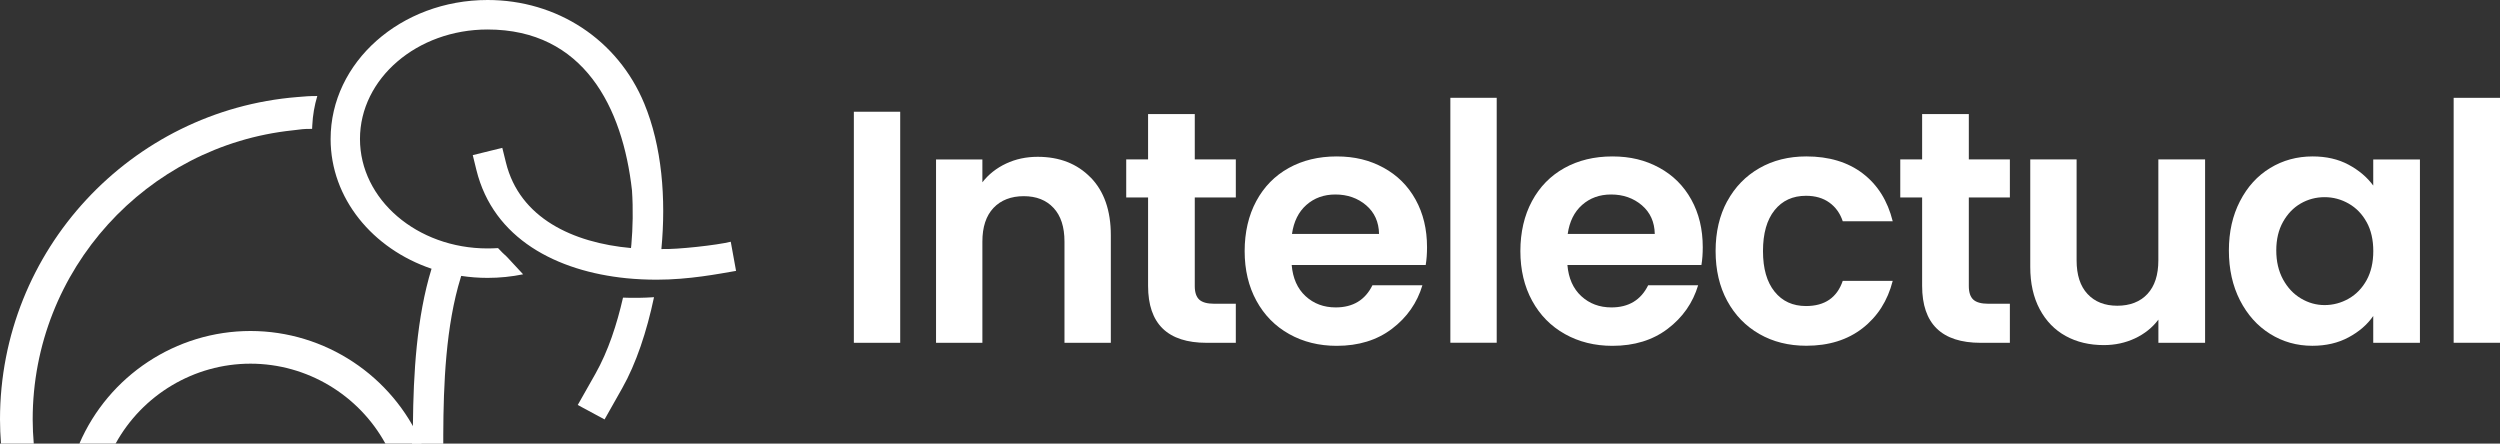 <svg xmlns="http://www.w3.org/2000/svg" id="Camada_2" data-name="Camada 2" viewBox="0 0 579.84 102.89"><rect x="0" y="0" width="579.84" height="102.89" fill="#333333" stroke="none"/><defs><style>      .cls-1 {        fill: #fff;      }    </style></defs><g id="Camada_1-2" data-name="Camada 1"><g><g><path class="cls-1" d="m208.79,25.92v53.59h-10.75V25.92h10.75Z"></path><path class="cls-1" d="m252.96,41.16c3.12,3.2,4.68,7.67,4.68,13.4v24.95h-10.75v-23.49c0-3.38-.84-5.98-2.53-7.79-1.69-1.82-3.99-2.73-6.91-2.73s-5.31.91-7.03,2.73c-1.71,1.82-2.57,4.41-2.57,7.79v23.49h-10.75v-42.53h10.75v5.3c1.43-1.84,3.26-3.29,5.49-4.34,2.23-1.05,4.67-1.57,7.33-1.57,5.07,0,9.16,1.6,12.28,4.8Z"></path><path class="cls-1" d="m277.11,45.8v20.58c0,1.43.35,2.47,1.04,3.11.69.64,1.85.96,3.49.96h4.99v9.06h-6.76c-9.06,0-13.59-4.4-13.59-13.21v-20.5h-5.07v-8.83h5.07v-10.52h10.83v10.52h9.52v8.83h-9.52Z"></path><path class="cls-1" d="m330.68,61.47h-31.09c.26,3.07,1.33,5.48,3.22,7.22,1.89,1.74,4.22,2.61,6.99,2.61,3.99,0,6.83-1.71,8.52-5.14h11.59c-1.23,4.1-3.58,7.46-7.06,10.1-3.48,2.64-7.75,3.95-12.82,3.95-4.1,0-7.77-.91-11.02-2.73-3.25-1.82-5.78-4.39-7.6-7.72-1.82-3.33-2.73-7.17-2.73-11.52s.9-8.27,2.69-11.59c1.79-3.33,4.3-5.89,7.52-7.68,3.22-1.79,6.93-2.69,11.13-2.69s7.66.87,10.86,2.61c3.2,1.74,5.68,4.21,7.45,7.41,1.77,3.2,2.65,6.87,2.65,11.02,0,1.53-.1,2.92-.31,4.15Zm-10.83-7.22c-.05-2.76-1.05-4.98-2.99-6.64-1.95-1.66-4.33-2.5-7.14-2.5-2.66,0-4.9.81-6.72,2.42-1.82,1.61-2.93,3.85-3.34,6.72h20.19Z"></path><path class="cls-1" d="m347.14,22.69v56.81h-10.75V22.69h10.75Z"></path><path class="cls-1" d="m394.63,61.47h-31.09c.26,3.07,1.33,5.48,3.22,7.22,1.89,1.74,4.22,2.61,6.99,2.61,3.99,0,6.83-1.71,8.52-5.14h11.59c-1.23,4.1-3.58,7.46-7.06,10.1-3.48,2.64-7.75,3.95-12.82,3.95-4.1,0-7.77-.91-11.02-2.73-3.25-1.82-5.78-4.39-7.6-7.72-1.82-3.33-2.73-7.17-2.73-11.52s.9-8.27,2.69-11.59c1.79-3.33,4.3-5.89,7.52-7.68,3.22-1.79,6.93-2.69,11.13-2.69s7.66.87,10.86,2.61c3.2,1.74,5.68,4.21,7.45,7.41,1.77,3.2,2.65,6.87,2.65,11.02,0,1.53-.1,2.92-.31,4.15Zm-10.83-7.22c-.05-2.76-1.05-4.98-2.99-6.64-1.95-1.66-4.33-2.5-7.14-2.5-2.66,0-4.9.81-6.72,2.42-1.82,1.61-2.93,3.85-3.34,6.72h20.19Z"></path><path class="cls-1" d="m400.6,46.69c1.79-3.3,4.27-5.86,7.45-7.68,3.17-1.82,6.81-2.73,10.9-2.73,5.27,0,9.64,1.32,13.09,3.95,3.45,2.64,5.77,6.33,6.95,11.09h-11.59c-.61-1.84-1.65-3.29-3.11-4.34-1.46-1.05-3.26-1.57-5.41-1.57-3.07,0-5.5,1.11-7.29,3.34-1.79,2.23-2.69,5.39-2.69,9.48s.9,7.18,2.69,9.41c1.79,2.23,4.22,3.34,7.29,3.34,4.35,0,7.19-1.95,8.52-5.84h11.59c-1.18,4.61-3.51,8.27-6.99,10.98-3.48,2.71-7.83,4.07-13.05,4.07-4.09,0-7.73-.91-10.9-2.73-3.17-1.82-5.66-4.38-7.45-7.68-1.79-3.3-2.69-7.15-2.69-11.56s.9-8.25,2.69-11.56Z"></path><path class="cls-1" d="m456.64,45.8v20.58c0,1.43.35,2.47,1.04,3.11.69.64,1.85.96,3.49.96h4.99v9.06h-6.76c-9.06,0-13.59-4.4-13.59-13.21v-20.5h-5.07v-8.83h5.07v-10.52h10.83v10.52h9.52v8.83h-9.52Z"></path><path class="cls-1" d="m511.44,36.97v42.53h-10.83v-5.37c-1.38,1.84-3.19,3.29-5.41,4.34-2.23,1.05-4.65,1.57-7.26,1.57-3.33,0-6.27-.7-8.83-2.11-2.56-1.41-4.57-3.48-6.03-6.22-1.46-2.74-2.19-6-2.19-9.79v-24.95h10.75v23.42c0,3.38.84,5.98,2.53,7.79,1.69,1.82,3.99,2.73,6.91,2.73s5.3-.91,6.99-2.73c1.69-1.82,2.53-4.41,2.53-7.79v-23.42h10.83Z"></path><path class="cls-1" d="m519.54,46.65c1.71-3.33,4.04-5.89,6.99-7.68,2.94-1.79,6.23-2.69,9.86-2.69,3.17,0,5.95.64,8.33,1.92,2.38,1.28,4.29,2.89,5.72,4.84v-6.06h10.83v42.53h-10.83v-6.22c-1.38,2-3.29,3.65-5.72,4.95-2.43,1.31-5.23,1.96-8.41,1.96-3.58,0-6.85-.92-9.79-2.76-2.95-1.84-5.27-4.44-6.99-7.79-1.71-3.35-2.57-7.2-2.57-11.55s.86-8.11,2.57-11.44Zm29.37,4.88c-1.02-1.87-2.41-3.3-4.15-4.3-1.74-1-3.61-1.5-5.6-1.5s-3.84.49-5.53,1.46c-1.69.97-3.06,2.39-4.11,4.26-1.05,1.87-1.57,4.08-1.57,6.64s.53,4.8,1.57,6.72c1.05,1.92,2.43,3.39,4.15,4.41,1.71,1.02,3.54,1.54,5.49,1.54s3.86-.5,5.6-1.5c1.74-1,3.12-2.43,4.15-4.3,1.02-1.87,1.54-4.11,1.54-6.72s-.51-4.85-1.54-6.72Z"></path><path class="cls-1" d="m579.84,22.69v56.81h-10.75V22.69h10.75Z"></path></g><g><path class="cls-1" d="m144.5,69.03c-1.42,6.21-3.43,12.39-6.4,17.66l-4.1,7.24,6.22,3.35,4.09-7.24c3.24-5.73,5.7-13.14,7.38-21.11-2.4.16-4.81.2-7.19.1Z"></path><path class="cls-1" d="m26.81,102.89c6.19-11.27,18.16-18.54,31.29-18.54s25.1,7.26,31.29,18.54h8.4c-6.79-15.72-22.4-26.12-39.69-26.12s-32.9,10.39-39.69,26.12h8.4Z"></path><path class="cls-1" d="m72.39,29.89c-2.4,0-2.16.09-4.49.34C34.05,33.79,7.58,62.5,7.58,97.28c0,1.89.1,3.76.25,5.61H.23c-.14-1.86-.23-3.72-.23-5.61C0,57.96,30.41,25.61,68.95,22.51c2-.16,2.6-.24,4.64-.24h0c-.66,2.21-1.05,4.48-1.16,6.78l-.04.83Z"></path><path class="cls-1" d="m170.71,62.83c-4.05.69-10.9,2.04-18.38,2.04-2.36,0-4.72-.11-7.05-.34-16.07-1.62-30.84-9.09-34.79-25.12l-.84-3.43,6.85-1.69.85,3.43c3.17,12.86,15.54,18.6,29,19.81.03-.28.06-.57.09-.85.33-3.84.43-8.13.14-12.51-2.15-19.29-11.2-37.33-33.5-37.33-16.34,0-29.59,11.37-29.59,25.39s13.24,25.39,29.59,25.39c.82,0,1.63-.03,2.43-.08.66.72,1.34,1.39,2.07,2.04l3.75,4.04c-2.65.54-5.41.83-8.24.83-2.09,0-4.13-.16-6.12-.46l-.11.37c-3.47,11.24-4.01,24.77-4.05,36.46v2.1h-7.27l.23-4.37c.11-11.88.86-24.97,4.32-36.22-13.69-4.63-23.41-16.35-23.41-30.09C76.68,14.42,92.98,0,113.09,0c16.09,0,30.18,9.15,36.34,24.02,4.1,9.9,5.08,22.01,3.97,33.74,3.56.14,12.98-.91,16.09-1.69l1.23,6.77Z"></path></g></g></g></svg>